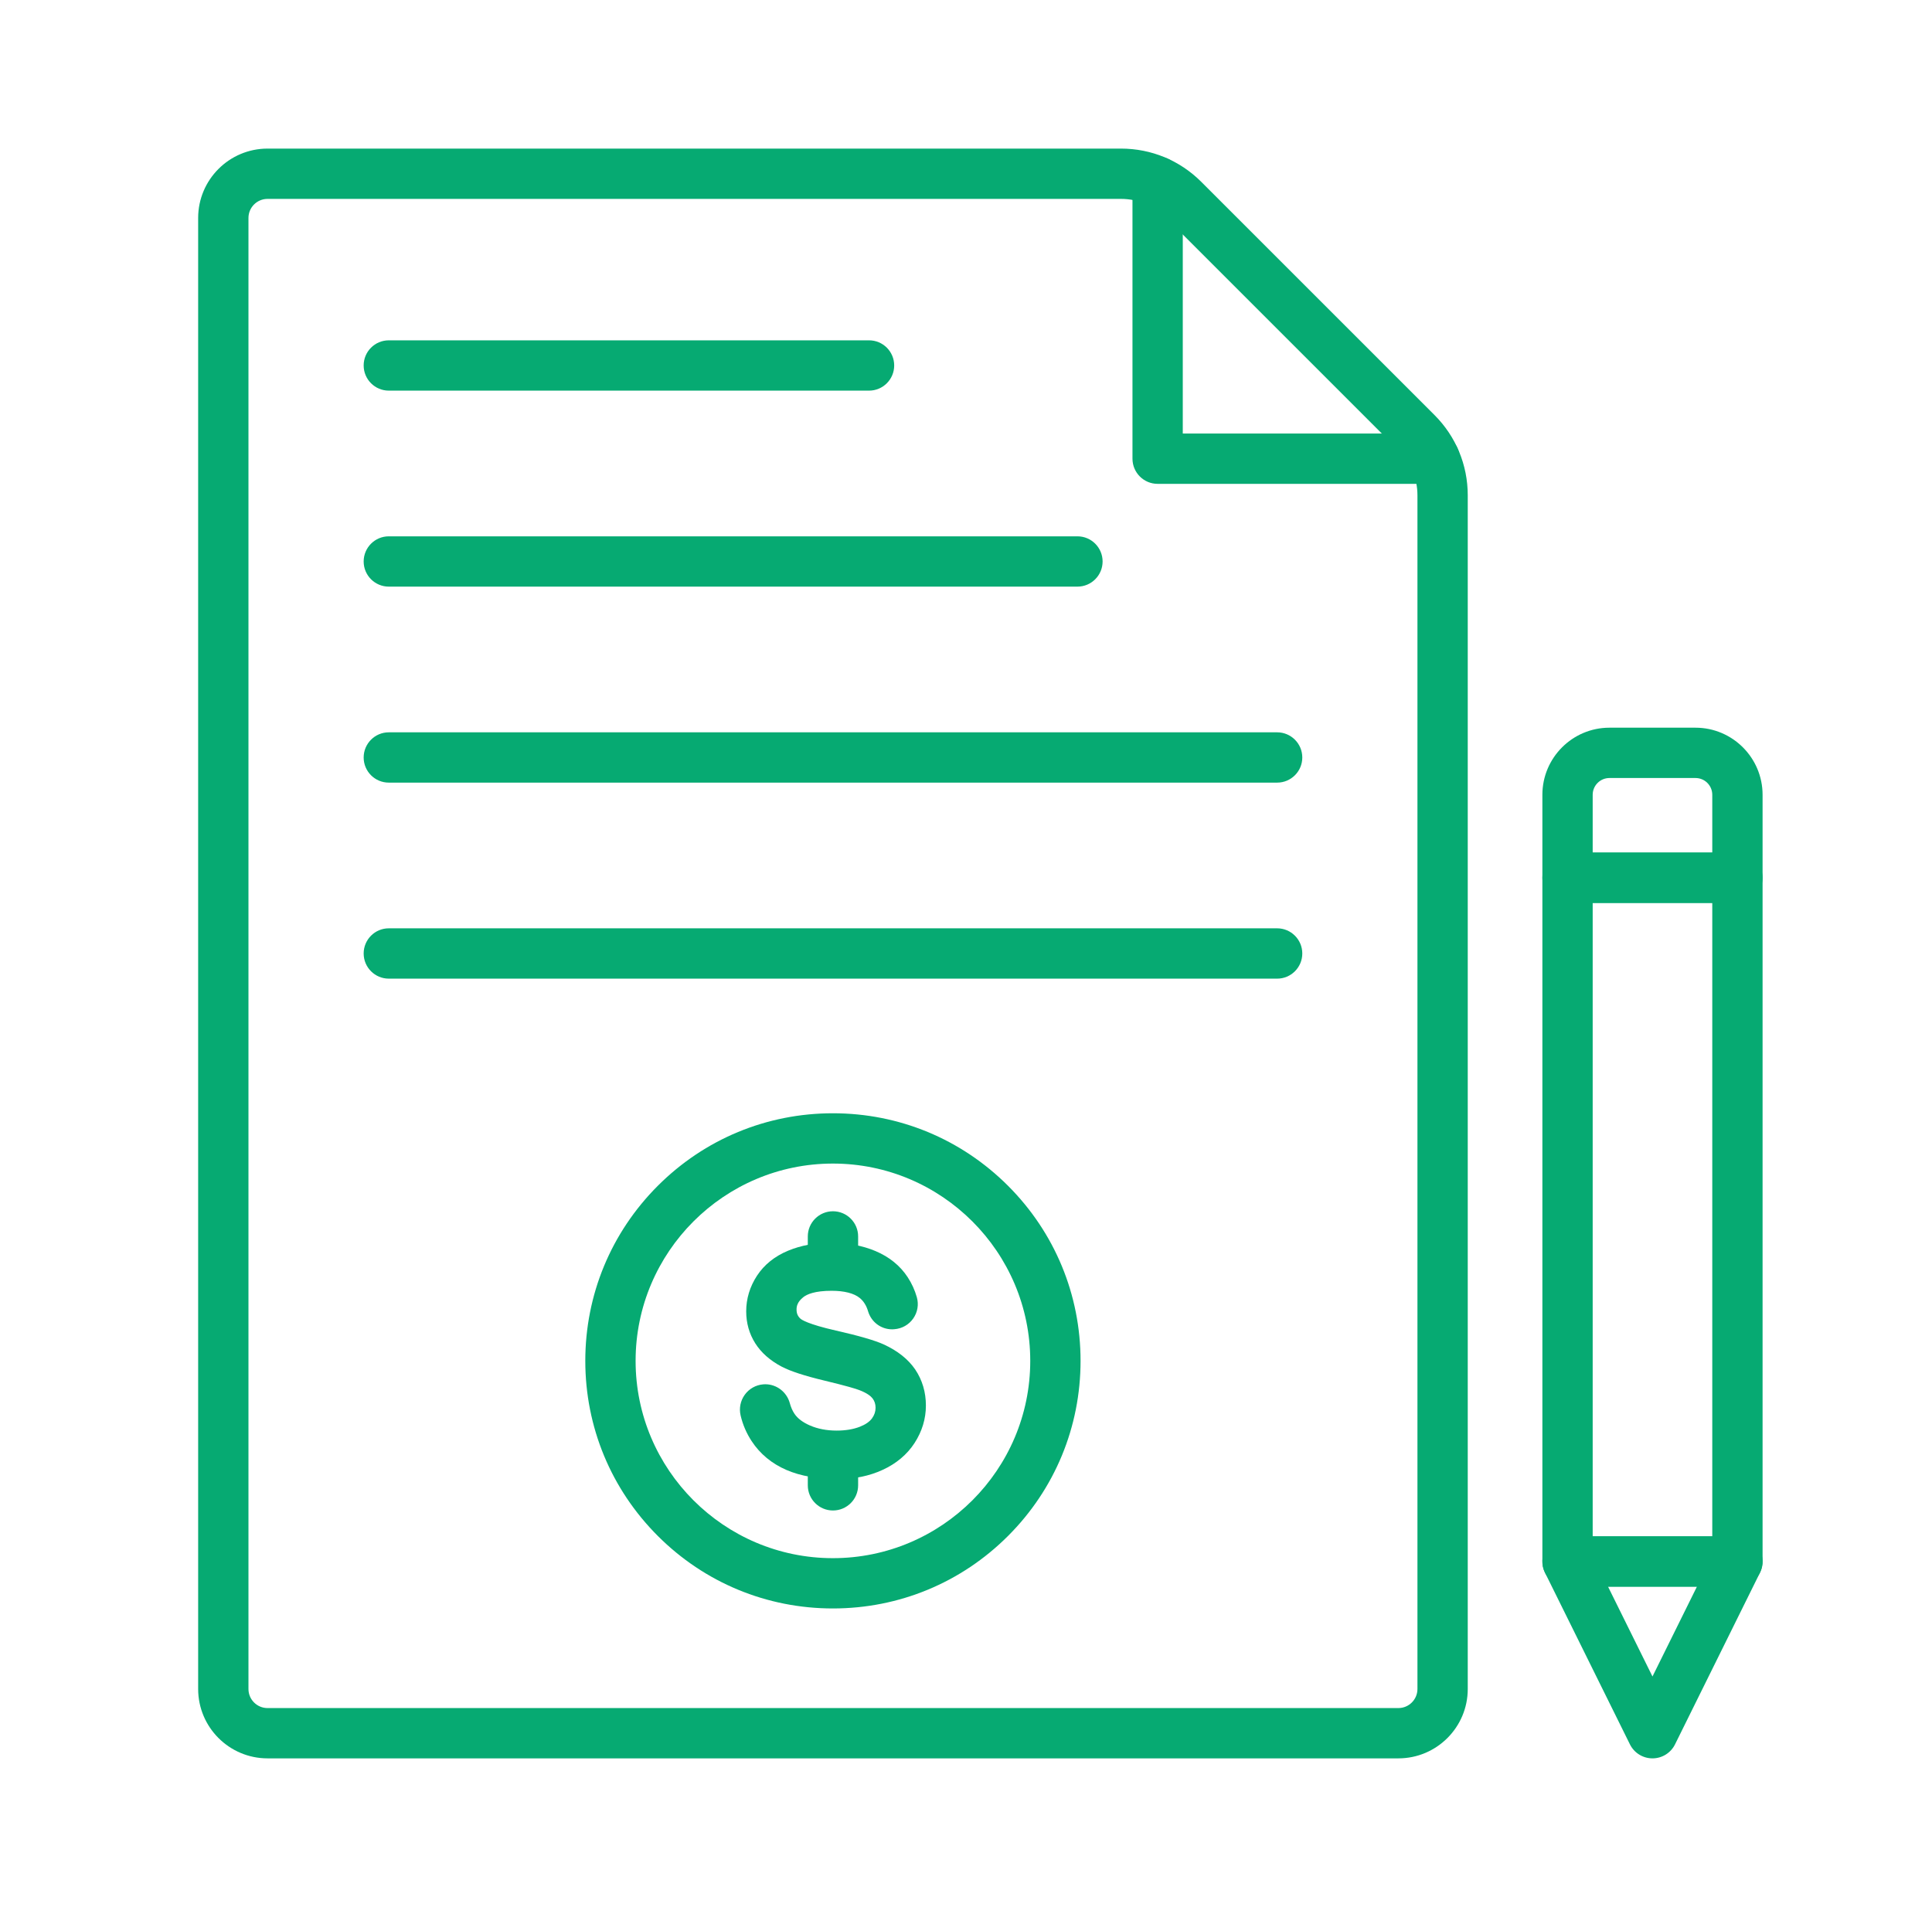 <?xml version="1.0" encoding="UTF-8"?> <svg xmlns="http://www.w3.org/2000/svg" width="78" height="77" viewBox="0 0 78 77" fill="none"><path d="M56.456 71H10.801C9.256 71 8 69.744 8 68.199V8.801C8 7.256 9.256 6 10.801 6H45.257C46.482 6 47.633 6.477 48.499 7.343L57.914 16.758C58.78 17.624 59.257 18.775 59.257 20V68.2C59.257 69.744 58.001 71 56.456 71ZM10.801 8.031C10.376 8.031 10.031 8.376 10.031 8.801V68.199C10.031 68.624 10.376 68.969 10.801 68.969H56.456C56.88 68.969 57.226 68.624 57.226 68.199V20C57.226 19.318 56.96 18.676 56.477 18.194L47.063 8.779C46.581 8.297 45.939 8.031 45.257 8.031H10.801Z" fill="#06AA72"></path><path d="M57.92 19.537H46.736C46.175 19.537 45.721 19.082 45.721 18.521V7.337C45.721 6.776 46.175 6.321 46.736 6.321C47.297 6.321 47.752 6.776 47.752 7.337V17.505H57.92C58.481 17.505 58.936 17.96 58.936 18.521C58.936 19.082 58.481 19.537 57.92 19.537Z" fill="#06AA72"></path><path d="M51.562 31.601H15.697C15.136 31.601 14.682 31.147 14.682 30.586C14.682 30.025 15.136 29.57 15.697 29.57H51.562C52.122 29.57 52.577 30.025 52.577 30.586C52.577 31.147 52.122 31.601 51.562 31.601Z" fill="#06AA72"></path><path d="M43.5 23.687H15.697C15.136 23.687 14.682 23.232 14.682 22.672C14.682 22.111 15.136 21.656 15.697 21.656H43.5C44.06 21.656 44.515 22.111 44.515 22.672C44.515 23.232 44.06 23.687 43.5 23.687Z" fill="#06AA72"></path><path d="M35.086 15.773H15.697C15.136 15.773 14.682 15.318 14.682 14.757C14.682 14.196 15.136 13.742 15.697 13.742H35.086C35.647 13.742 36.101 14.196 36.101 14.757C36.101 15.318 35.647 15.773 35.086 15.773Z" fill="#06AA72"></path><path d="M51.562 39.516H15.697C15.136 39.516 14.682 39.061 14.682 38.5C14.682 37.939 15.136 37.484 15.697 37.484H51.562C52.122 37.484 52.577 37.939 52.577 38.5C52.577 39.061 52.122 39.516 51.562 39.516Z" fill="#06AA72"></path><path d="M33.627 64.947C30.957 64.947 28.446 63.907 26.558 62.019C24.67 60.131 23.63 57.62 23.63 54.95C23.63 52.279 24.67 49.769 26.558 47.88C28.446 45.992 30.957 44.952 33.627 44.952C36.298 44.952 38.809 45.992 40.697 47.88C42.585 49.769 43.625 52.279 43.625 54.95C43.625 57.62 42.585 60.131 40.697 62.019C38.809 63.907 36.298 64.947 33.627 64.947ZM33.627 46.983C29.235 46.983 25.661 50.557 25.661 54.95C25.661 59.343 29.235 62.916 33.627 62.916C38.02 62.916 41.594 59.343 41.594 54.95C41.594 50.557 38.02 46.983 33.627 46.983Z" fill="#06AA72"></path><path d="M36.924 58.265C37.227 57.796 37.381 57.288 37.381 56.754C37.381 56.213 37.236 55.725 36.952 55.301L36.948 55.295C36.668 54.885 36.242 54.545 35.68 54.286C35.321 54.123 34.673 53.935 33.754 53.727C32.605 53.467 32.356 53.282 32.318 53.248C32.208 53.149 32.159 53.035 32.159 52.877C32.159 52.746 32.19 52.571 32.431 52.378C32.578 52.261 32.895 52.12 33.576 52.12C34.087 52.12 34.479 52.221 34.711 52.411C34.866 52.538 34.979 52.718 35.045 52.943C35.175 53.381 35.566 53.676 36.018 53.676C36.043 53.676 36.069 53.674 36.1 53.672L36.109 53.671C36.417 53.648 36.694 53.49 36.87 53.238C37.046 52.986 37.099 52.674 37.015 52.38C36.934 52.093 36.809 51.82 36.645 51.57C36.34 51.105 35.902 50.75 35.344 50.515C34.817 50.293 34.207 50.18 33.53 50.18C32.911 50.18 32.337 50.287 31.823 50.499C31.277 50.725 30.853 51.066 30.562 51.511C30.273 51.954 30.126 52.438 30.126 52.95C30.126 53.423 30.249 53.857 30.492 54.241C30.731 54.619 31.09 54.936 31.562 55.185L31.57 55.188C31.913 55.368 32.486 55.555 33.275 55.744C34.189 55.964 34.55 56.075 34.692 56.13C35.016 56.254 35.16 56.379 35.225 56.462C35.308 56.569 35.349 56.694 35.349 56.844C35.349 56.997 35.302 57.136 35.207 57.269C35.107 57.407 34.94 57.522 34.711 57.611C34.448 57.713 34.134 57.765 33.779 57.765C33.377 57.765 33.015 57.695 32.701 57.559C32.413 57.434 32.203 57.276 32.077 57.089C31.996 56.969 31.931 56.822 31.885 56.651C31.762 56.206 31.356 55.894 30.896 55.894C30.865 55.894 30.835 55.896 30.809 55.898C30.511 55.924 30.242 56.077 30.068 56.318C29.893 56.56 29.832 56.865 29.901 57.156C29.987 57.524 30.137 57.872 30.345 58.189C30.685 58.707 31.159 59.099 31.752 59.355C32.317 59.599 33.016 59.723 33.829 59.723C34.489 59.723 35.094 59.599 35.628 59.354C36.185 59.099 36.621 58.733 36.924 58.265Z" fill="#06AA72"></path><path d="M33.629 60.991C33.068 60.991 32.613 60.536 32.613 59.975V59.355C32.613 58.794 33.068 58.34 33.629 58.34C34.19 58.34 34.645 58.794 34.645 59.355V59.975C34.645 60.536 34.19 60.991 33.629 60.991Z" fill="#06AA72"></path><path d="M33.629 51.558C33.068 51.558 32.613 51.104 32.613 50.543V49.925C32.613 49.364 33.068 48.909 33.629 48.909C34.19 48.909 34.645 49.364 34.645 49.925V50.543C34.645 51.104 34.19 51.558 33.629 51.558Z" fill="#06AA72"></path><path d="M70.145 64.067H63.285C62.724 64.067 62.27 63.612 62.27 63.051V35.443C62.27 34.882 62.724 34.427 63.285 34.427H70.145C70.706 34.427 71.16 34.882 71.16 35.443V63.051C71.16 63.612 70.706 64.067 70.145 64.067ZM64.301 62.036H69.129V36.459H64.301V62.036Z" fill="#06AA72"></path><path d="M66.715 71C66.329 71 65.976 70.781 65.805 70.435L62.375 63.502C62.219 63.187 62.237 62.814 62.422 62.516C62.608 62.217 62.934 62.036 63.285 62.036H70.145C70.496 62.036 70.822 62.217 71.008 62.516C71.193 62.814 71.211 63.187 71.055 63.502L67.625 70.435C67.454 70.781 67.101 71 66.715 71ZM64.921 64.067L66.715 67.694L68.509 64.067H64.921Z" fill="#06AA72"></path><path d="M70.145 36.459H63.285C62.724 36.459 62.27 36.004 62.27 35.443V32.092C62.27 30.598 63.484 29.383 64.978 29.383H68.452C69.945 29.383 71.16 30.598 71.16 32.092V35.443C71.16 36.004 70.706 36.459 70.145 36.459ZM64.301 34.427H69.129V32.092C69.129 31.718 68.826 31.415 68.452 31.415H64.978C64.605 31.415 64.301 31.718 64.301 32.092V34.427Z" fill="#06AA72"></path></svg> 